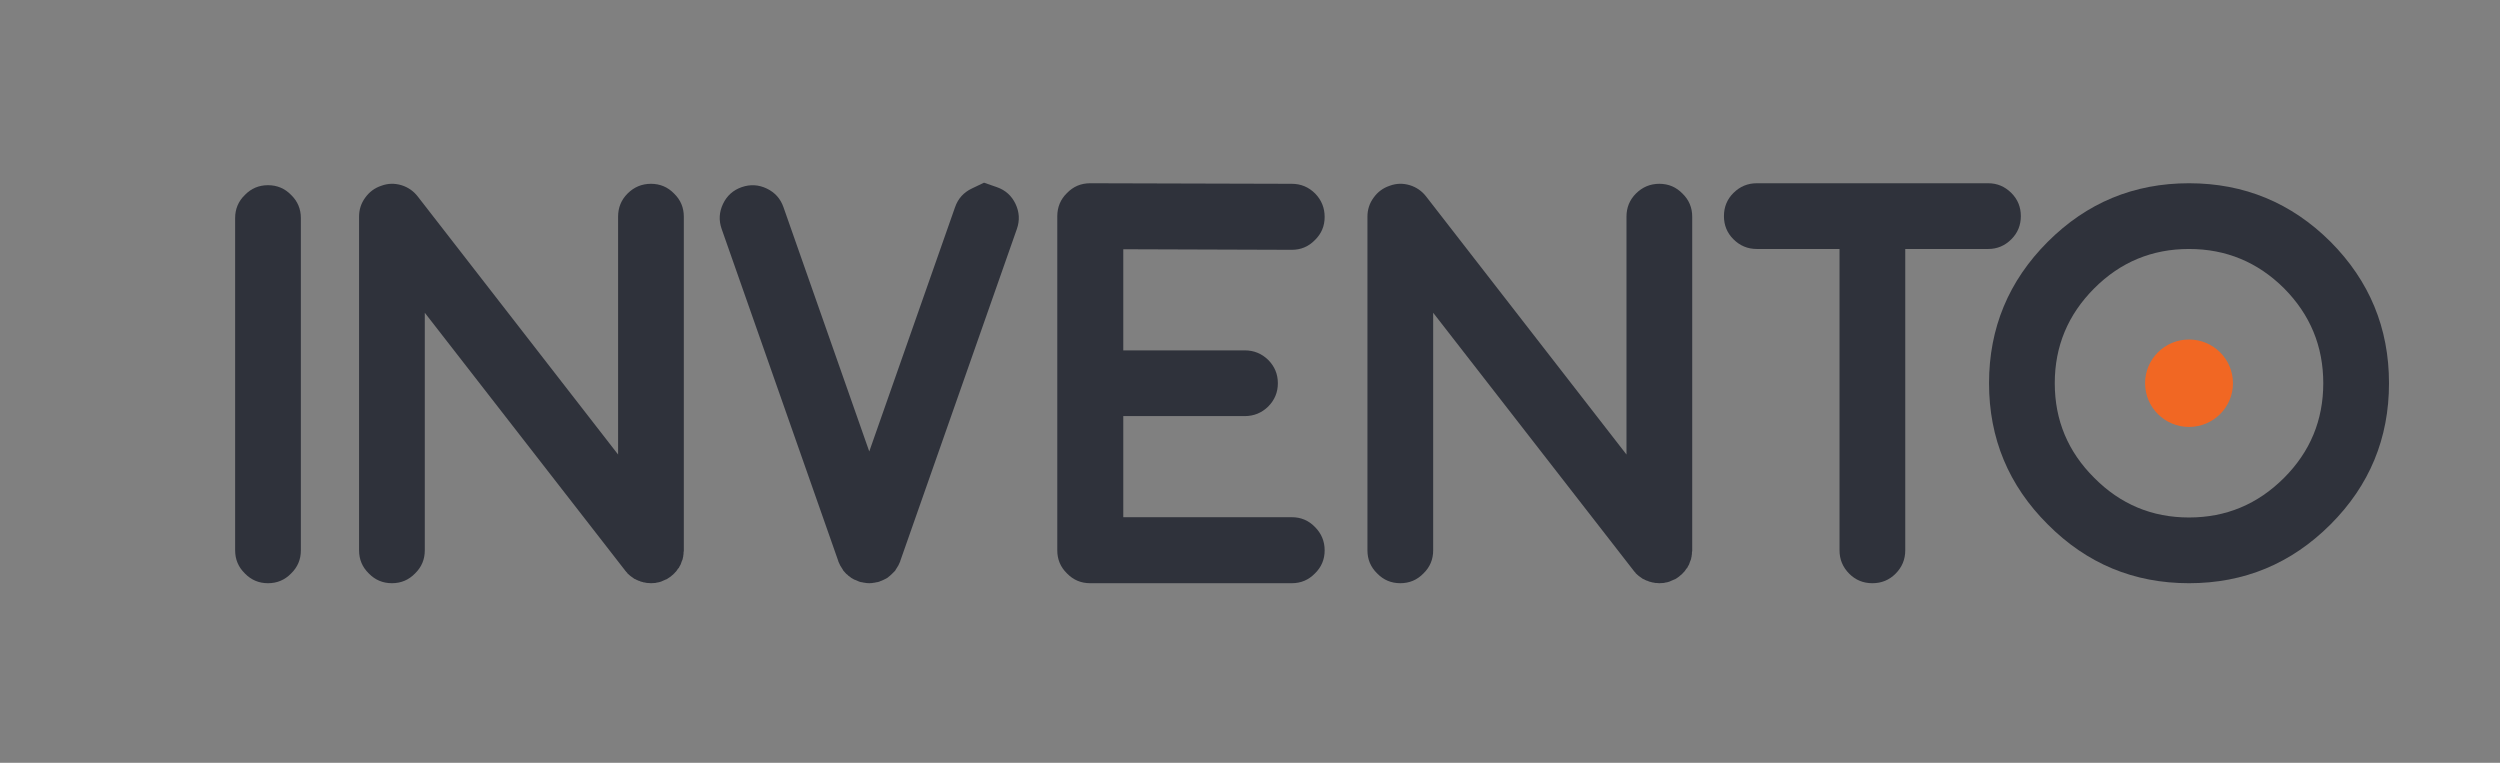 <?xml version="1.0" encoding="utf-8"?>
<!-- Generator: Adobe Illustrator 16.0.0, SVG Export Plug-In . SVG Version: 6.00 Build 0)  -->
<!DOCTYPE svg PUBLIC "-//W3C//DTD SVG 1.1//EN" "http://www.w3.org/Graphics/SVG/1.1/DTD/svg11.dtd">
<svg version="1.1" id="Layer_1" xmlns="http://www.w3.org/2000/svg" xmlns:xlink="http://www.w3.org/1999/xlink" x="0px" y="0px"
	 width="595.279px" height="181.624px" viewBox="0 0 595.279 181.624" enable-background="new 0 0 595.279 181.624"
	 xml:space="preserve">
<rect x="0" y="0" width="595.279" height="181.624" fill="#808080" stroke="none"/>
<polygon fill="#FFFFFF" points="50.392,433.822 0,422.406 0,435.139 50.392,446.555 101.489,435.139 101.489,422.406 "/>
<polygon fill="#FFFFFF" points="50.392,452.32 0,440.904 0,453.639 50.392,465.053 101.489,453.639 101.489,440.904 "/>
<polygon fill="#FFFFFF" points="50.392,415.323 0,403.909 0,416.641 50.392,428.057 101.489,416.641 101.489,403.909 "/>
<polygon fill="#F16723" points="50.392,376.806 0,385.41 0,398.144 50.392,409.558 101.489,398.144 101.489,385.41 "/>
<g>
	<g>
		<path fill="#FFFFFF" d="M132.32,448.434c0,0.704-0.253,1.296-0.761,1.773c-0.479,0.507-1.07,0.761-1.774,0.761
			c-0.705,0-1.296-0.254-1.773-0.761c-0.507-0.479-0.761-1.069-0.761-1.773v-55.338c0-0.704,0.254-1.295,0.761-1.774
			c0.479-0.506,1.069-0.76,1.773-0.76s1.295,0.254,1.774,0.76c0.507,0.479,0.761,1.07,0.761,1.774V448.434z"/>
		<path fill="#FFFFFF" d="M172.407,450.968c-8.364,0-15.503-2.972-21.417-8.913c-5.942-5.914-8.914-13.053-8.914-21.417
			c0-8.393,2.972-15.545,8.914-21.459c5.914-5.941,13.053-8.913,21.417-8.913c6.898,0,13.065,2.098,18.501,6.294
			c0.563,0.423,0.888,0.986,0.972,1.69c0.085,0.703-0.084,1.323-0.507,1.857c-0.423,0.563-0.985,0.887-1.688,0.971
			c-0.705,0.113-1.324-0.056-1.858-0.506c-4.535-3.464-9.673-5.195-15.418-5.195c-6.956,0-12.899,2.465-17.826,7.393
			c-4.929,4.928-7.393,10.884-7.393,17.868c0,6.956,2.464,12.896,7.393,17.826c4.928,4.928,10.87,7.393,17.826,7.393
			c6.532,0,12.208-2.183,17.023-6.548c0.507-0.479,1.11-0.704,1.815-0.675c0.703,0.026,1.295,0.311,1.773,0.844
			c0.479,0.507,0.704,1.113,0.676,1.816c-0.028,0.705-0.312,1.296-0.845,1.773C187.078,448.335,180.264,450.968,172.407,450.968z"/>
		<path fill="#FFFFFF" d="M201.502,450.757c-0.646-0.254-1.099-0.704-1.352-1.354c-0.281-0.646-0.281-1.295,0-1.942l5.872-14.15
			v-0.042l17.106-41.271c0.058-0.14,0.127-0.295,0.212-0.464l0.169-0.169c0.085-0.111,0.142-0.182,0.169-0.211
			c0.027-0.026,0.099-0.084,0.211-0.168c0.141-0.111,0.196-0.155,0.17-0.127c0.279-0.197,0.575-0.323,0.887-0.38h0.211
			c0.169-0.028,0.268-0.043,0.296-0.043c0.027,0,0.111,0.016,0.253,0.043c0.169,0,0.239,0,0.212,0
			c0.337,0.056,0.646,0.183,0.93,0.38l0.169,0.127c0.111,0.112,0.183,0.168,0.212,0.168c0.026,0.029,0.084,0.1,0.168,0.211
			c0.111,0.143,0.169,0.199,0.169,0.169c0.085,0.168,0.155,0.323,0.212,0.464l17.106,41.271v0.042l5.872,14.15
			c0.28,0.647,0.28,1.296,0,1.942c-0.254,0.648-0.705,1.1-1.352,1.354c-0.312,0.14-0.634,0.211-0.972,0.211
			c-1.127,0-1.9-0.521-2.323-1.563l-5.238-12.588h-30.837l-5.238,12.588c-0.422,1.043-1.196,1.563-2.322,1.563
			c-0.337,0-0.507,0-0.507,0S201.812,450.896,201.502,450.757z M238.802,431.747l-13.35-32.188l-13.349,32.188H238.802z"/>
		<path fill="#FFFFFF" d="M270.678,395.42h-16.687c-0.704,0-1.31-0.239-1.816-0.72c-0.479-0.478-0.718-1.068-0.718-1.773
			c0-0.704,0.239-1.295,0.718-1.774c0.508-0.506,1.112-0.76,1.816-0.76h38.397c0.704,0,1.295,0.254,1.773,0.76
			c0.507,0.479,0.76,1.071,0.76,1.774c0,0.705-0.253,1.296-0.76,1.773c-0.479,0.479-1.07,0.72-1.773,0.72h-16.687v53.014
			c0,0.704-0.239,1.309-0.719,1.816c-0.507,0.479-1.112,0.719-1.816,0.719c-0.676,0-1.267-0.238-1.773-0.719
			c-0.479-0.508-0.72-1.112-0.72-1.816V395.42H270.678z"/>
		<path fill="#FFFFFF" d="M344.365,432.93c-0.228,5.041-2.239,9.308-6.042,12.799c-3.829,3.492-8.393,5.238-13.686,5.238
			c-4.591,0-8.702-0.985-12.335-2.957c-4.365-2.366-7.14-5.801-8.32-10.308c-0.338-1.324-0.169-2.576,0.507-3.761
			c0.703-1.182,1.716-1.941,3.041-2.281c1.323-0.337,2.576-0.168,3.76,0.508c1.183,0.703,1.942,1.718,2.281,3.042
			c0.506,1.886,1.886,3.364,4.14,4.435c2.027,0.93,4.336,1.395,6.929,1.395c2.646,0,4.914-0.829,6.8-2.491
			c1.916-1.634,2.929-3.661,3.043-6.082c0.056-1.464-0.466-2.773-1.563-3.93c-1.746-1.857-4.675-2.814-8.786-2.873h-0.043
			c-0.111,0-0.141,0-0.083,0c-0.028,0-0.058,0-0.085,0c-6.899-0.11-12.18-2.098-15.842-5.955c-3.014-3.211-4.421-6.941-4.223-11.195
			c0.225-5.069,2.238-9.35,6.04-12.841c3.803-3.492,8.364-5.239,13.686-5.239c4.591,0,8.703,0.987,12.335,2.958
			c4.366,2.366,7.14,5.802,8.321,10.308c0.339,1.324,0.154,2.576-0.549,3.76c-0.677,1.182-1.676,1.942-2.999,2.28
			c-1.325,0.338-2.577,0.169-3.759-0.507c-1.185-0.704-1.944-1.717-2.281-3.041c-0.507-1.886-1.902-3.365-4.185-4.435
			c-1.998-0.931-4.295-1.396-6.886-1.396c-2.646,0-4.928,0.831-6.843,2.492c-1.887,1.662-2.888,3.689-2.999,6.083
			c-0.056,1.465,0.466,2.788,1.562,3.971c1.746,1.83,4.675,2.773,8.785,2.83h0.211c6.9,0.113,12.182,2.112,15.843,5.998
			C343.153,424.919,344.56,428.649,344.365,432.93z"/>
		<path fill="#FFFFFF" d="M389.842,440.956c1.38,0,2.55,0.493,3.508,1.479c0.984,0.986,1.479,2.168,1.479,3.548
			s-0.493,2.549-1.479,3.507c-0.958,0.985-2.128,1.479-3.508,1.479h-30.583c-1.381,0-2.548-0.493-3.507-1.479
			c-0.984-0.958-1.478-2.127-1.478-3.507v-50.647c0-1.408,0.492-2.592,1.478-3.549c0.959-0.985,2.126-1.479,3.507-1.479h0.044
			l30.539,0.085c1.38,0,2.562,0.493,3.549,1.478c0.958,0.987,1.437,2.168,1.437,3.549c0,1.38-0.493,2.549-1.479,3.506
			c-0.958,0.985-2.128,1.479-3.508,1.479H389.8l-25.515-0.084v15.333h18.417c1.379,0,2.562,0.479,3.548,1.438
			c0.985,0.986,1.479,2.168,1.479,3.548s-0.494,2.562-1.479,3.548c-0.984,0.958-2.169,1.437-3.548,1.437h-18.417v15.333H389.842
			L389.842,440.956z"/>
		<path fill="#FFFFFF" d="M444.823,407.923c0,3.717-1.154,7.083-3.464,10.096c-2.225,2.986-5.153,5.112-8.786,6.379l9.59,19.431
			c0.591,1.211,0.66,2.467,0.211,3.76c-0.422,1.296-1.254,2.254-2.491,2.873c-0.705,0.338-1.438,0.507-2.197,0.507
			c-2.056,0-3.534-0.931-4.437-2.788l-11.193-22.686h-8.575v20.149c0,1.352-0.492,2.521-1.479,3.507
			c-0.958,0.957-2.128,1.437-3.507,1.437c-1.352,0-2.521-0.479-3.507-1.437c-0.958-0.985-1.436-2.155-1.436-3.507v-50.352
			c0-1.38,0.478-2.549,1.436-3.507c0.986-0.985,2.155-1.479,3.507-1.479h17.487c5.21,0,9.646,1.718,13.307,5.154
			C442.98,398.897,444.823,403.052,444.823,407.923z M426.322,415.569c2.365-0.084,4.395-0.857,6.083-2.323
			c1.661-1.491,2.492-3.266,2.492-5.321c0-2.14-0.874-3.957-2.619-5.449c-1.747-1.492-3.844-2.239-6.295-2.239H413.48v15.334
			L426.322,415.569L426.322,415.569z"/>
		<path fill="#FFFFFF" d="M492.921,390.9c1.296,0.451,2.238,1.296,2.832,2.533c0.59,1.24,0.659,2.507,0.211,3.802l-17.699,50.396
			v0.042c-0.084,0.197-0.185,0.408-0.295,0.634c-0.029,0.057-0.059,0.099-0.085,0.127c-0.113,0.198-0.227,0.38-0.338,0.549
			c0.057-0.056,0.026-0.015-0.084,0.127c-0.144,0.141-0.282,0.281-0.424,0.422c-0.084,0.085-0.112,0.113-0.084,0.085
			c-0.141,0.142-0.311,0.281-0.507,0.422c0.057-0.026,0.027,0-0.085,0.085c-0.168,0.112-0.352,0.211-0.548,0.296l-0.085,0.042
			c-0.169,0.085-0.338,0.154-0.507,0.212c-0.111,0.057-0.142,0.069-0.084,0.042c-0.142,0.057-0.323,0.1-0.549,0.127
			c-0.227,0.057-0.296,0.07-0.211,0.042c-0.282,0.058-0.55,0.085-0.805,0.085c-0.253,0-0.521-0.027-0.803-0.085
			c0.085,0.028,0.015,0.015-0.211-0.042c-0.227-0.027-0.408-0.07-0.549-0.127c0.056,0.027,0.026,0.016-0.085-0.042
			c-0.168-0.058-0.337-0.127-0.506-0.212l-0.128-0.042c-0.169-0.085-0.338-0.184-0.507-0.296l-0.042-0.043l-0.043-0.043
			c-0.196-0.11-0.365-0.253-0.507-0.422c0,0.028-0.042,0-0.127-0.085c-0.14-0.14-0.267-0.281-0.379-0.422
			c-0.058-0.056-0.085-0.099-0.085-0.126c-0.113-0.169-0.226-0.353-0.339-0.55c-0.027-0.027-0.056-0.069-0.083-0.127
			c-0.113-0.227-0.211-0.438-0.296-0.633v-0.042l-17.698-50.396c-0.451-1.295-0.381-2.562,0.211-3.802
			c0.591-1.238,1.534-2.083,2.83-2.534c1.296-0.45,2.562-0.381,3.802,0.211c1.238,0.591,2.083,1.535,2.533,2.83l13.011,37.047
			l13.012-37.047c0.448-1.294,1.296-2.239,2.534-2.83c1.238-0.592,1.857-0.888,1.857-0.888S491.624,390.45,492.921,390.9z"/>
		<path fill="#FFFFFF" d="M540.3,440.956c1.379,0,2.549,0.493,3.507,1.479c0.985,0.986,1.478,2.168,1.478,3.548
			s-0.491,2.549-1.478,3.507c-0.958,0.985-2.128,1.479-3.507,1.479h-30.583c-1.381,0-2.548-0.493-3.507-1.479
			c-0.985-0.958-1.479-2.127-1.479-3.507v-50.647c0-1.408,0.492-2.592,1.479-3.549c0.959-0.985,2.126-1.479,3.507-1.479h0.043
			l30.54,0.085c1.379,0,2.562,0.493,3.548,1.478c0.958,0.987,1.437,2.168,1.437,3.549c0,1.38-0.492,2.549-1.479,3.506
			c-0.958,0.985-2.128,1.479-3.507,1.479h-0.042l-25.514-0.084v15.333h18.417c1.379,0,2.562,0.479,3.548,1.438
			c0.985,0.986,1.479,2.168,1.479,3.548s-0.494,2.562-1.479,3.548c-0.984,0.958-2.169,1.437-3.548,1.437h-18.417v15.333H540.3
			L540.3,440.956z"/>
		<path fill="#FFFFFF" d="M595.281,407.923c0,3.717-1.153,7.083-3.465,10.096c-2.225,2.986-5.152,5.112-8.786,6.379l9.59,19.431
			c0.593,1.211,0.661,2.467,0.211,3.76c-0.423,1.296-1.253,2.254-2.491,2.873c-0.704,0.338-1.438,0.507-2.196,0.507
			c-2.057,0-3.535-0.931-4.436-2.788l-11.193-22.686h-8.575v20.149c0,1.352-0.494,2.521-1.479,3.507
			c-0.957,0.957-2.126,1.437-3.508,1.437c-1.352,0-2.52-0.479-3.505-1.437c-0.958-0.985-1.437-2.155-1.437-3.507v-50.352
			c0-1.38,0.479-2.549,1.437-3.507c0.985-0.985,2.153-1.479,3.505-1.479h17.489c5.21,0,9.645,1.718,13.305,5.154
			C593.438,398.897,595.281,403.052,595.281,407.923z M576.78,415.569c2.366-0.084,4.394-0.857,6.083-2.323
			c1.66-1.491,2.492-3.266,2.492-5.321c0-2.14-0.874-3.957-2.619-5.449c-1.746-1.492-3.845-2.239-6.294-2.239h-12.504v15.334
			L576.78,415.569L576.78,415.569z"/>
	</g>
</g>
<path fill="#2F323B" d="M63.814,138.87c-2.167,0-4.002-0.773-5.504-2.321c-1.548-1.504-2.322-3.337-2.322-5.504V51.922
	c0-2.164,0.773-4.003,2.322-5.504c1.502-1.548,3.337-2.323,5.504-2.323c2.165,0,4.001,0.775,5.505,2.323
	c1.547,1.501,2.321,3.34,2.321,5.504v79.122c0,2.167-0.774,4-2.321,5.504C67.816,138.096,65.979,138.87,63.814,138.87z"/>
<path fill="#2F323B" d="M148.899,135.885h-0.066v-0.067l-47.686-61.345v56.571c0,2.167-0.774,4-2.321,5.504
	c-1.503,1.548-3.339,2.321-5.504,2.321c-2.167,0-4.002-0.773-5.504-2.321c-1.549-1.504-2.322-3.337-2.322-5.504V51.591
	c0-1.681,0.486-3.184,1.458-4.512c0.972-1.369,2.255-2.319,3.848-2.85c1.547-0.575,3.138-0.62,4.775-0.135
	c1.591,0.49,2.895,1.394,3.913,2.719l47.685,61.415V51.591c0-2.166,0.751-4.002,2.255-5.505c1.547-1.546,3.404-2.322,5.571-2.322
	c2.166,0,4.001,0.775,5.504,2.322c1.547,1.503,2.321,3.339,2.321,5.505v79.586c0,0.088-0.022,0.221-0.066,0.397
	c0,0.176,0,0.288,0,0.331c0,0.09-0.022,0.223-0.066,0.397c0,0.178-0.022,0.311-0.066,0.397l-0.066,0.333
	c-0.045,0.223-0.089,0.354-0.132,0.397c0,0.045-0.045,0.155-0.133,0.333c-0.045,0.175-0.09,0.308-0.133,0.397l-0.132,0.33
	l-0.199,0.333c-0.045,0.088-0.111,0.22-0.199,0.397l-0.2,0.198c-0.044,0.09-0.133,0.223-0.265,0.397l-0.199,0.266
	c-0.043,0.045-0.132,0.135-0.265,0.267c-0.132,0.176-0.221,0.266-0.265,0.266c0,0.043-0.089,0.133-0.265,0.266
	c-0.132,0.132-0.244,0.22-0.332,0.265c0.133-0.09,0.11-0.067-0.066,0.065l-0.066,0.067c-0.355,0.265-0.687,0.485-0.996,0.663h-0.066
	c-0.354,0.177-0.708,0.33-1.061,0.463c-0.178,0.09-0.221,0.112-0.133,0.067c-0.354,0.132-0.729,0.223-1.127,0.265l-0.2,0.065
	c-0.398,0.045-0.773,0.067-1.127,0.067c-0.265,0-0.553-0.022-0.862-0.067c0.087,0.045,0.042,0.045-0.133,0
	c-0.265-0.043-0.488-0.088-0.664-0.133c0.044,0.045-0.044,0.025-0.265-0.065c-0.221-0.042-0.398-0.087-0.53-0.132
	c-0.045,0-0.133-0.043-0.265-0.133c-0.222-0.043-0.398-0.11-0.53-0.2c-0.09,0-0.178-0.043-0.265-0.133
	c-0.178-0.087-0.332-0.152-0.464-0.197c-0.134-0.088-0.222-0.155-0.266-0.2c-0.133-0.088-0.288-0.197-0.464-0.33
	c-0.132-0.088-0.221-0.155-0.265-0.2c-0.221-0.176-0.42-0.353-0.596-0.53l-0.066-0.065v-0.067c-0.178-0.175-0.265-0.265-0.265-0.265
	S149.031,136.063,148.899,135.885z"/>
<path fill="#2F323B" d="M237.36,44.56c2.032,0.708,3.515,2.034,4.442,3.98c0.929,1.945,1.039,3.937,0.332,5.968l-27.788,79.123
	v0.065c-0.132,0.31-0.289,0.641-0.464,0.995c-0.045,0.088-0.09,0.155-0.133,0.198c-0.177,0.31-0.355,0.598-0.531,0.862
	c0.088-0.087,0.043-0.022-0.133,0.198c-0.221,0.223-0.441,0.442-0.663,0.665c-0.133,0.133-0.178,0.175-0.133,0.133
	c-0.221,0.22-0.486,0.442-0.795,0.663c0.087-0.045,0.043,0-0.133,0.132c-0.265,0.178-0.554,0.331-0.863,0.463l-0.133,0.067
	c-0.265,0.133-0.53,0.243-0.795,0.331c-0.177,0.09-0.221,0.112-0.132,0.067c-0.222,0.09-0.509,0.155-0.862,0.197
	c-0.355,0.09-0.464,0.112-0.332,0.067c-0.443,0.09-0.863,0.133-1.261,0.133c-0.398,0-0.818-0.043-1.26-0.133
	c0.133,0.045,0.021,0.022-0.331-0.067c-0.355-0.042-0.642-0.107-0.863-0.197c0.089,0.045,0.044,0.022-0.132-0.067
	c-0.265-0.088-0.531-0.198-0.796-0.331l-0.199-0.067c-0.265-0.132-0.53-0.285-0.796-0.463l-0.066-0.067l-0.066-0.064
	c-0.309-0.178-0.574-0.398-0.795-0.663c0,0.042-0.066,0-0.199-0.133c-0.221-0.223-0.42-0.442-0.596-0.665
	c-0.089-0.088-0.133-0.153-0.133-0.198c-0.177-0.265-0.355-0.553-0.53-0.862c-0.045-0.043-0.09-0.11-0.133-0.198
	c-0.177-0.354-0.333-0.686-0.465-0.995v-0.065l-27.788-79.123c-0.708-2.031-0.597-4.022,0.332-5.968
	c0.928-1.946,2.409-3.272,4.444-3.98c2.032-0.708,4.022-0.595,5.968,0.333c1.945,0.928,3.272,2.411,3.979,4.442l20.427,58.165
	l20.427-58.165c0.707-2.031,2.033-3.515,3.979-4.442c1.945-0.928,2.918-1.394,2.918-1.394S235.325,43.853,237.36,44.56z"/>
<path fill="#2F323B" d="M307.592,123.153c2.166,0,4,0.772,5.503,2.318c1.549,1.549,2.321,3.407,2.321,5.573
	c0,2.167-0.772,4-2.321,5.504c-1.503,1.548-3.337,2.321-5.503,2.321h-48.016c-2.167,0-4.002-0.773-5.506-2.321
	c-1.546-1.504-2.32-3.337-2.32-5.504V51.524c0-2.211,0.774-4.067,2.32-5.57c1.503-1.548,3.339-2.321,5.506-2.321h0.065l47.95,0.132
	c2.166,0,4.022,0.775,5.57,2.322c1.504,1.548,2.254,3.406,2.254,5.57c0,2.169-0.772,4.003-2.321,5.504
	c-1.503,1.551-3.337,2.323-5.503,2.323h-0.067l-40.056-0.135v24.077h28.914c2.167,0,4.023,0.75,5.571,2.254
	c1.549,1.548,2.321,3.404,2.321,5.57c0,2.167-0.772,4.025-2.321,5.571c-1.548,1.503-3.404,2.256-5.571,2.256h-28.914v24.075H307.592
	z"/>
<path fill="#2F323B" d="M389.007,135.885h-0.065v-0.067l-47.687-61.345v56.571c0,2.167-0.772,4-2.321,5.504
	c-1.503,1.548-3.337,2.321-5.503,2.321c-2.167,0-4.003-0.773-5.506-2.321c-1.549-1.504-2.321-3.337-2.321-5.504V51.591
	c0-1.681,0.487-3.184,1.46-4.512c0.971-1.369,2.254-2.319,3.846-2.85c1.548-0.575,3.139-0.62,4.775-0.135
	c1.593,0.49,2.896,1.394,3.914,2.719l47.685,61.415V51.591c0-2.166,0.75-4.002,2.254-5.505c1.548-1.546,3.404-2.322,5.573-2.322
	c2.164,0,4,0.775,5.503,2.322c1.549,1.503,2.321,3.339,2.321,5.505v79.586c0,0.088-0.022,0.221-0.067,0.397c0,0.176,0,0.288,0,0.331
	c0,0.09-0.022,0.223-0.065,0.397c0,0.178-0.022,0.311-0.067,0.397l-0.064,0.333c-0.045,0.223-0.09,0.354-0.133,0.397
	c0,0.045-0.045,0.155-0.133,0.333c-0.045,0.175-0.09,0.308-0.133,0.397l-0.132,0.33l-0.2,0.333c-0.045,0.088-0.11,0.22-0.198,0.397
	l-0.2,0.198c-0.045,0.09-0.132,0.223-0.265,0.397l-0.198,0.266c-0.045,0.045-0.132,0.135-0.265,0.267
	c-0.133,0.176-0.223,0.266-0.266,0.266c0,0.043-0.09,0.133-0.267,0.266c-0.133,0.132-0.243,0.22-0.331,0.265
	c0.133-0.09,0.11-0.067-0.067,0.065l-0.065,0.067c-0.354,0.265-0.685,0.485-0.995,0.663h-0.065c-0.354,0.177-0.708,0.33-1.062,0.463
	c-0.176,0.09-0.221,0.112-0.133,0.067c-0.353,0.132-0.728,0.223-1.126,0.265l-0.2,0.065c-0.397,0.045-0.772,0.067-1.125,0.067
	c-0.268,0-0.556-0.022-0.863-0.067c0.088,0.045,0.043,0.045-0.133,0c-0.265-0.043-0.487-0.088-0.663-0.133
	c0.043,0.045-0.045,0.025-0.265-0.065c-0.223-0.042-0.398-0.087-0.53-0.132c-0.045,0-0.133-0.043-0.266-0.133
	c-0.223-0.043-0.399-0.11-0.532-0.2c-0.088,0-0.176-0.043-0.266-0.133c-0.178-0.087-0.33-0.152-0.463-0.197
	c-0.133-0.088-0.223-0.155-0.265-0.2c-0.133-0.088-0.288-0.197-0.466-0.33c-0.132-0.088-0.223-0.155-0.265-0.2
	c-0.223-0.176-0.421-0.353-0.598-0.53l-0.065-0.065v-0.067c-0.178-0.175-0.266-0.265-0.266-0.265S389.138,136.063,389.007,135.885z"
	/>
<path fill="#2F323B" d="M438.013,59.284h-19.699c-2.166,0-4.022-0.772-5.57-2.321c-1.504-1.501-2.254-3.337-2.254-5.506
	c0-2.164,0.75-4,2.254-5.503c1.548-1.548,3.404-2.321,5.57-2.321h55.113c2.124,0,3.958,0.773,5.506,2.321
	c1.504,1.503,2.254,3.339,2.254,5.503c0,2.169-0.75,4.005-2.254,5.506c-1.548,1.549-3.382,2.321-5.506,2.321h-19.762v71.761
	c0,2.167-0.775,4.022-2.321,5.571c-1.504,1.503-3.34,2.254-5.506,2.254s-4.002-0.751-5.504-2.254
	c-1.548-1.549-2.321-3.404-2.321-5.571V59.284z"/>
<g>
	<path fill="#2F323B" d="M521.231,138.87c-13.133,0-24.34-4.665-33.626-13.993c-9.33-9.286-13.993-20.493-13.993-33.626
		c0-13.13,4.663-24.359,13.993-33.69c9.286-9.285,20.493-13.928,33.626-13.928c13.13,0,24.362,4.643,33.69,13.928
		c9.285,9.331,13.928,20.561,13.928,33.69c0,13.133-4.643,24.34-13.928,33.626C545.594,134.205,534.361,138.87,521.231,138.87z
		 M521.231,59.284c-8.801,0-16.315,3.117-22.549,9.352c-6.279,6.278-9.418,13.817-9.418,22.615c0,8.801,3.139,16.315,9.418,22.549
		c6.233,6.279,13.748,9.418,22.549,9.418c8.798,0,16.337-3.139,22.616-9.418c6.233-6.233,9.351-13.748,9.351-22.549
		c0-8.798-3.117-16.337-9.351-22.615C537.568,62.401,530.029,59.284,521.231,59.284z"/>
	<ellipse fill="#F16723" cx="521.231" cy="91.25" rx="10.463" ry="10.409"/>
</g>
</svg>
